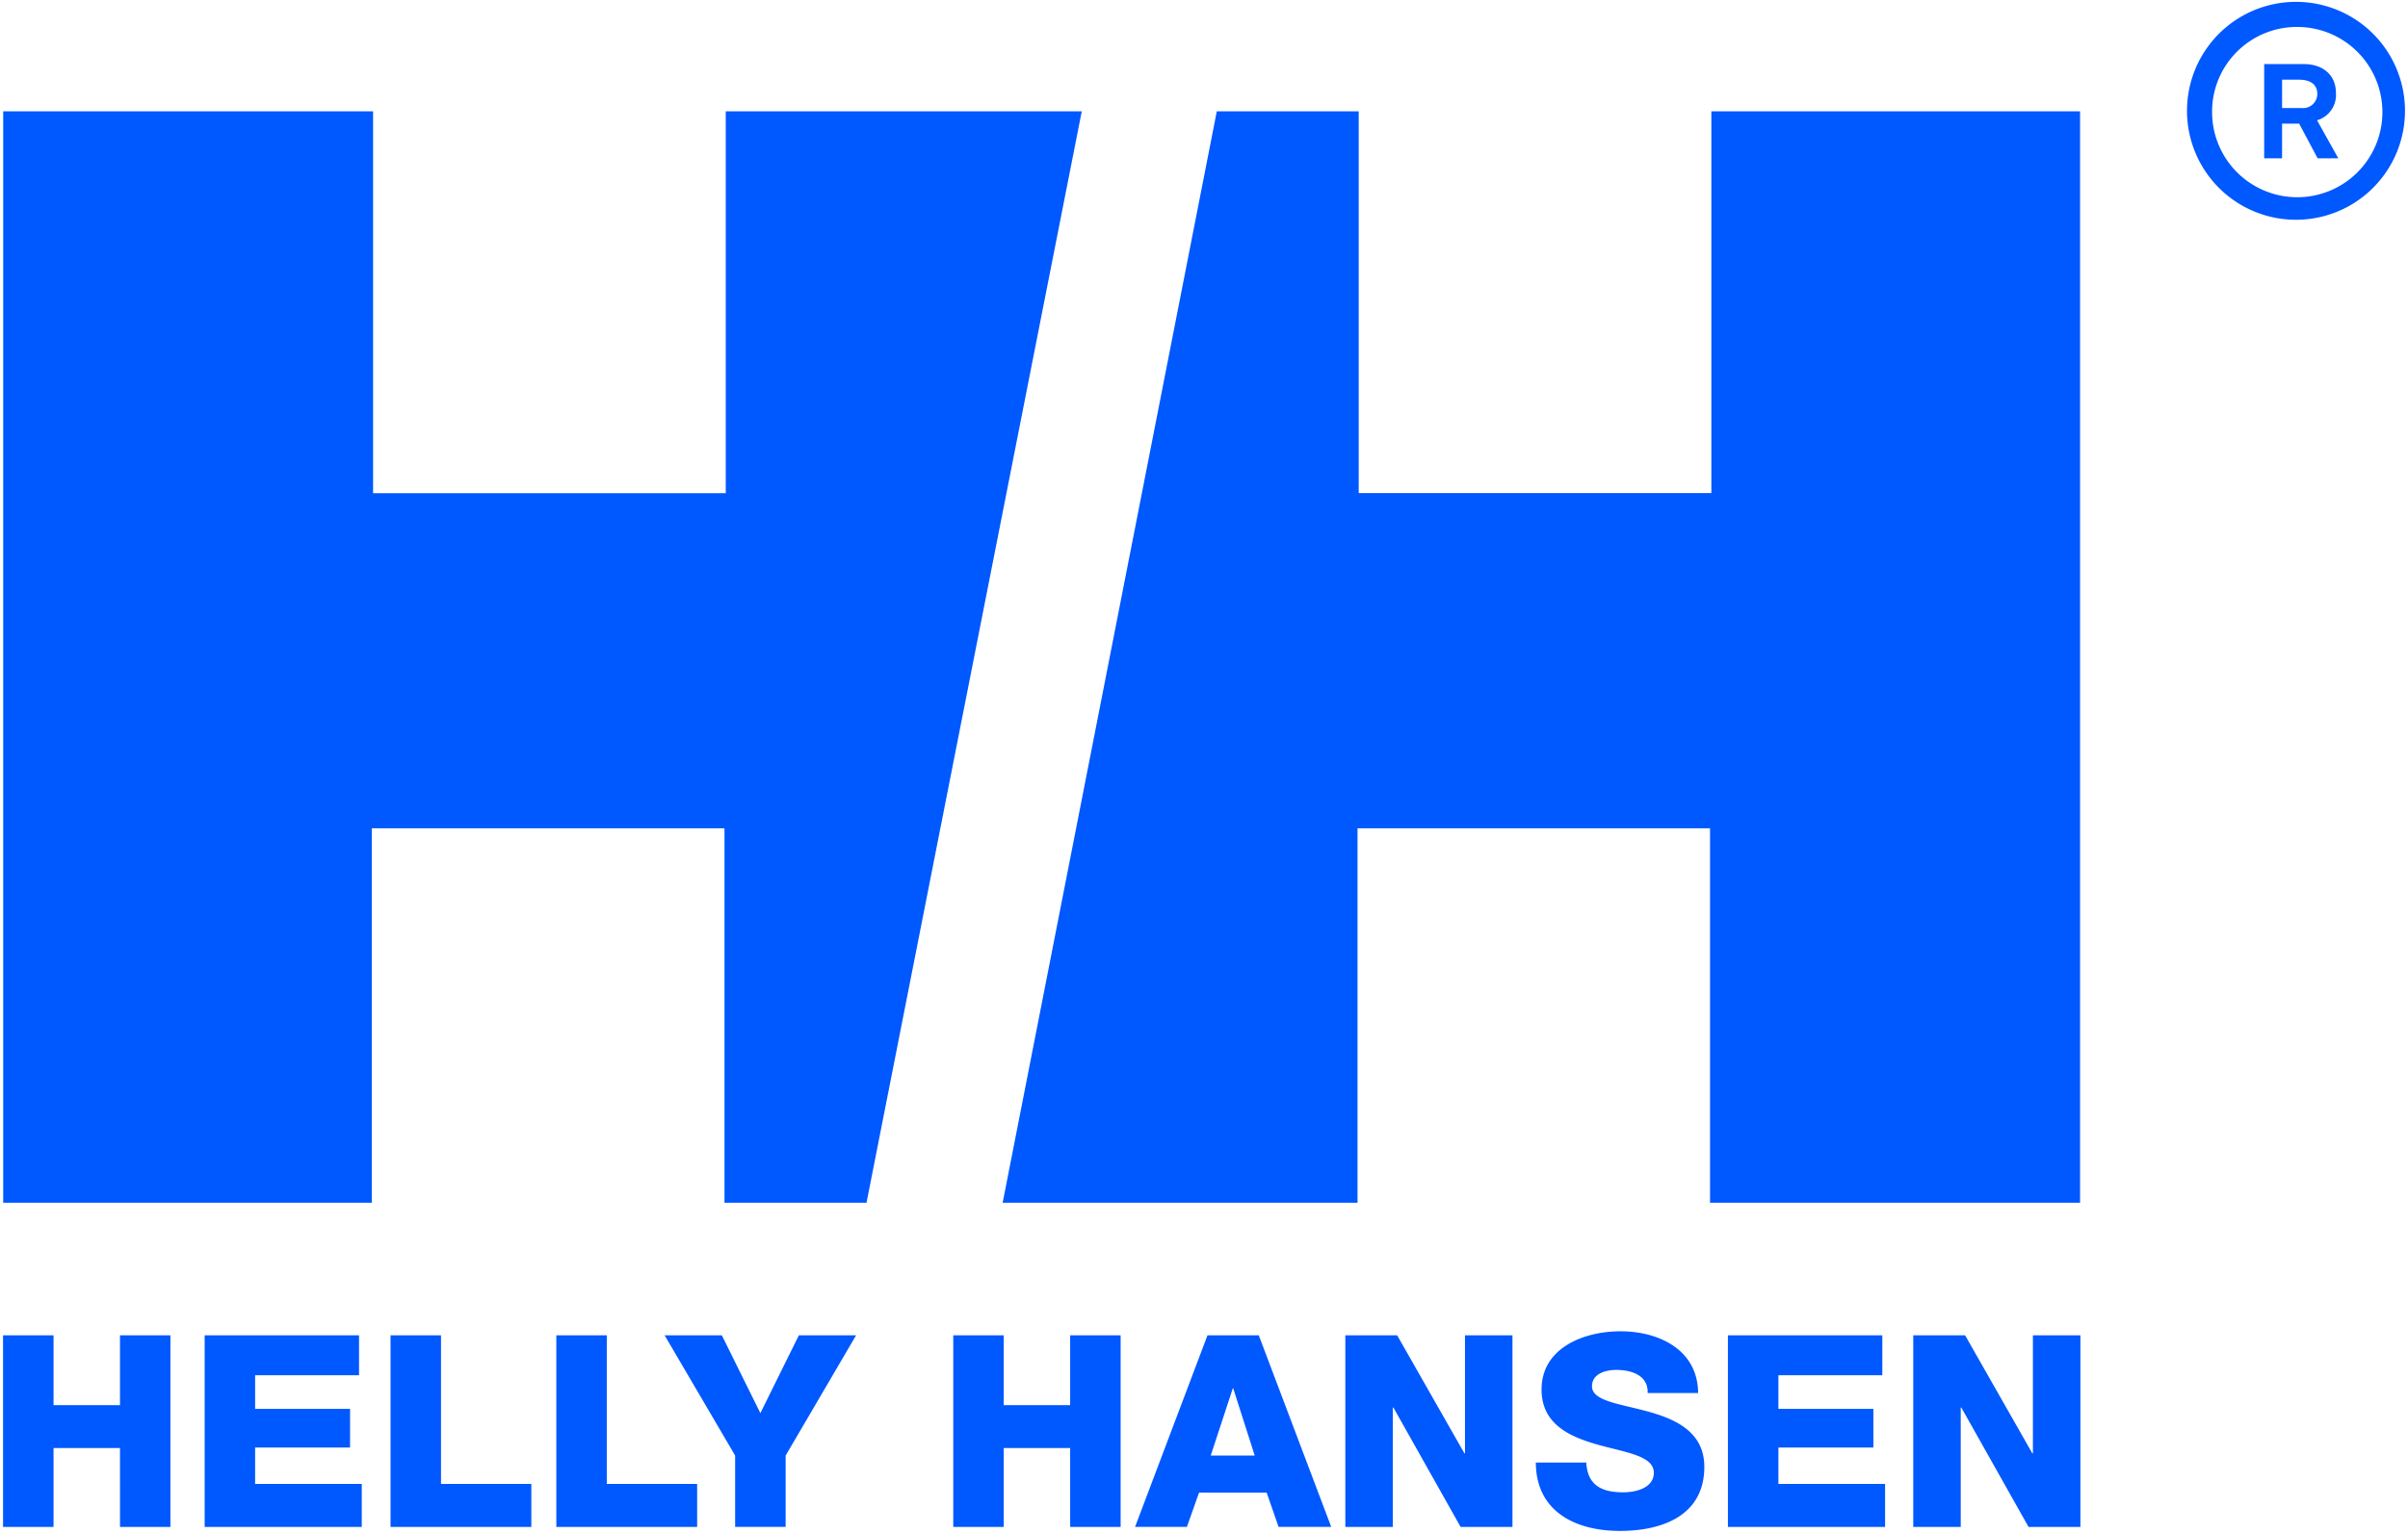 <svg xmlns="http://www.w3.org/2000/svg" width="395.496" height="252" viewBox="0 0 395.496 252">
  <path id="合体_91" data-name="合体 91" d="M251.749,239.771h8.289c.185,3.7,2.5,4.89,6.022,4.89,2.484,0,5.071-.892,5.071-3.208,0-2.794-4.542-3.314-9.13-4.595-4.556-1.288-9.311-3.307-9.311-9.081,0-6.88,6.987-9.569,12.966-9.569,6.323,0,12.7,3.047,12.746,10.141h-8.292c.135-2.854-2.583-3.795-5.127-3.795-1.788,0-4.01.621-4.01,2.7,0,2.419,4.588,2.868,9.229,4.146,4.584,1.271,9.219,3.394,9.219,9.081,0,7.972-6.859,10.524-13.86,10.524C258.253,251,251.788,247.834,251.749,239.771Zm80.927,10.58-11.05-19.622h-.089v19.622h-7.8V218.868h8.516l11.046,19.4h.092v-19.4h7.8v31.483Zm-49.379,0V218.868h25.36v6.564H291.59v5.518h15.6V237.3h-15.6v5.988h17.522v7.066Zm-43.9,0-11.046-19.622h-.092v19.622h-7.8V218.868h8.513l11.05,19.4h.089v-19.4h7.8v31.483Zm-64.129,0V237.384H164.356v12.967h-8.289V218.868h8.289v11.471h10.911V218.868h8.289v31.483Zm-84.394,0V218.868h8.289v24.417H114v7.066Zm-27.23,0V218.868h8.289v24.417H86.768v7.066Zm-30.53,0V218.868H58.47v6.564H41.4v5.518H56.994V237.3H41.4v5.988H58.917v7.066Zm-13.906,0V237.384H8.293v12.967H0V218.868H8.293v11.471H19.207V218.868h8.282v31.483Zm190.288-.007-1.959-5.641h-11.1l-2,5.641h-8.512l11.894-31.476h8.424l11.9,31.476Zm-11.142-11.728h7.221l-3.523-11.022h-.082ZM120.24,250.344V238.62l-11.582-19.752h9.4l6.327,12.784,6.323-12.784h9.4L128.536,238.62v11.724ZM280.363,197.09V135.578h-57.9V197.09H164.179L199.35,17.783h23.309V80.513h57.92V17.783h60.556V197.09Zm-161.872,0V135.585H60.57V197.09H.025V17.783H60.776V80.524H118.7V17.783h58.473L141.817,197.09ZM358.7,17.705a17.9,17.9,0,0,1,35.8,0,17.9,17.9,0,0,1-35.8,0Zm4.12.063A13.987,13.987,0,1,0,376.821,3.928,13.919,13.919,0,0,0,362.816,17.769Zm17.33,7.736-3.03-5.694h-2.807v5.694h-2.938V10.029h6.511c3.318,0,5.269,1.973,5.269,4.683a4.332,4.332,0,0,1-3.094,4.549l3.488,6.245Zm-5.837-8.256h3.2a2.327,2.327,0,0,0,2.583-2.331c0-1.415-.972-2.324-3.016-2.324h-2.764Z" transform="translate(0.5 0.5)" fill="#0058ff" stroke="rgba(0,0,0,0)" stroke-miterlimit="10" stroke-width="1"/>
</svg>
